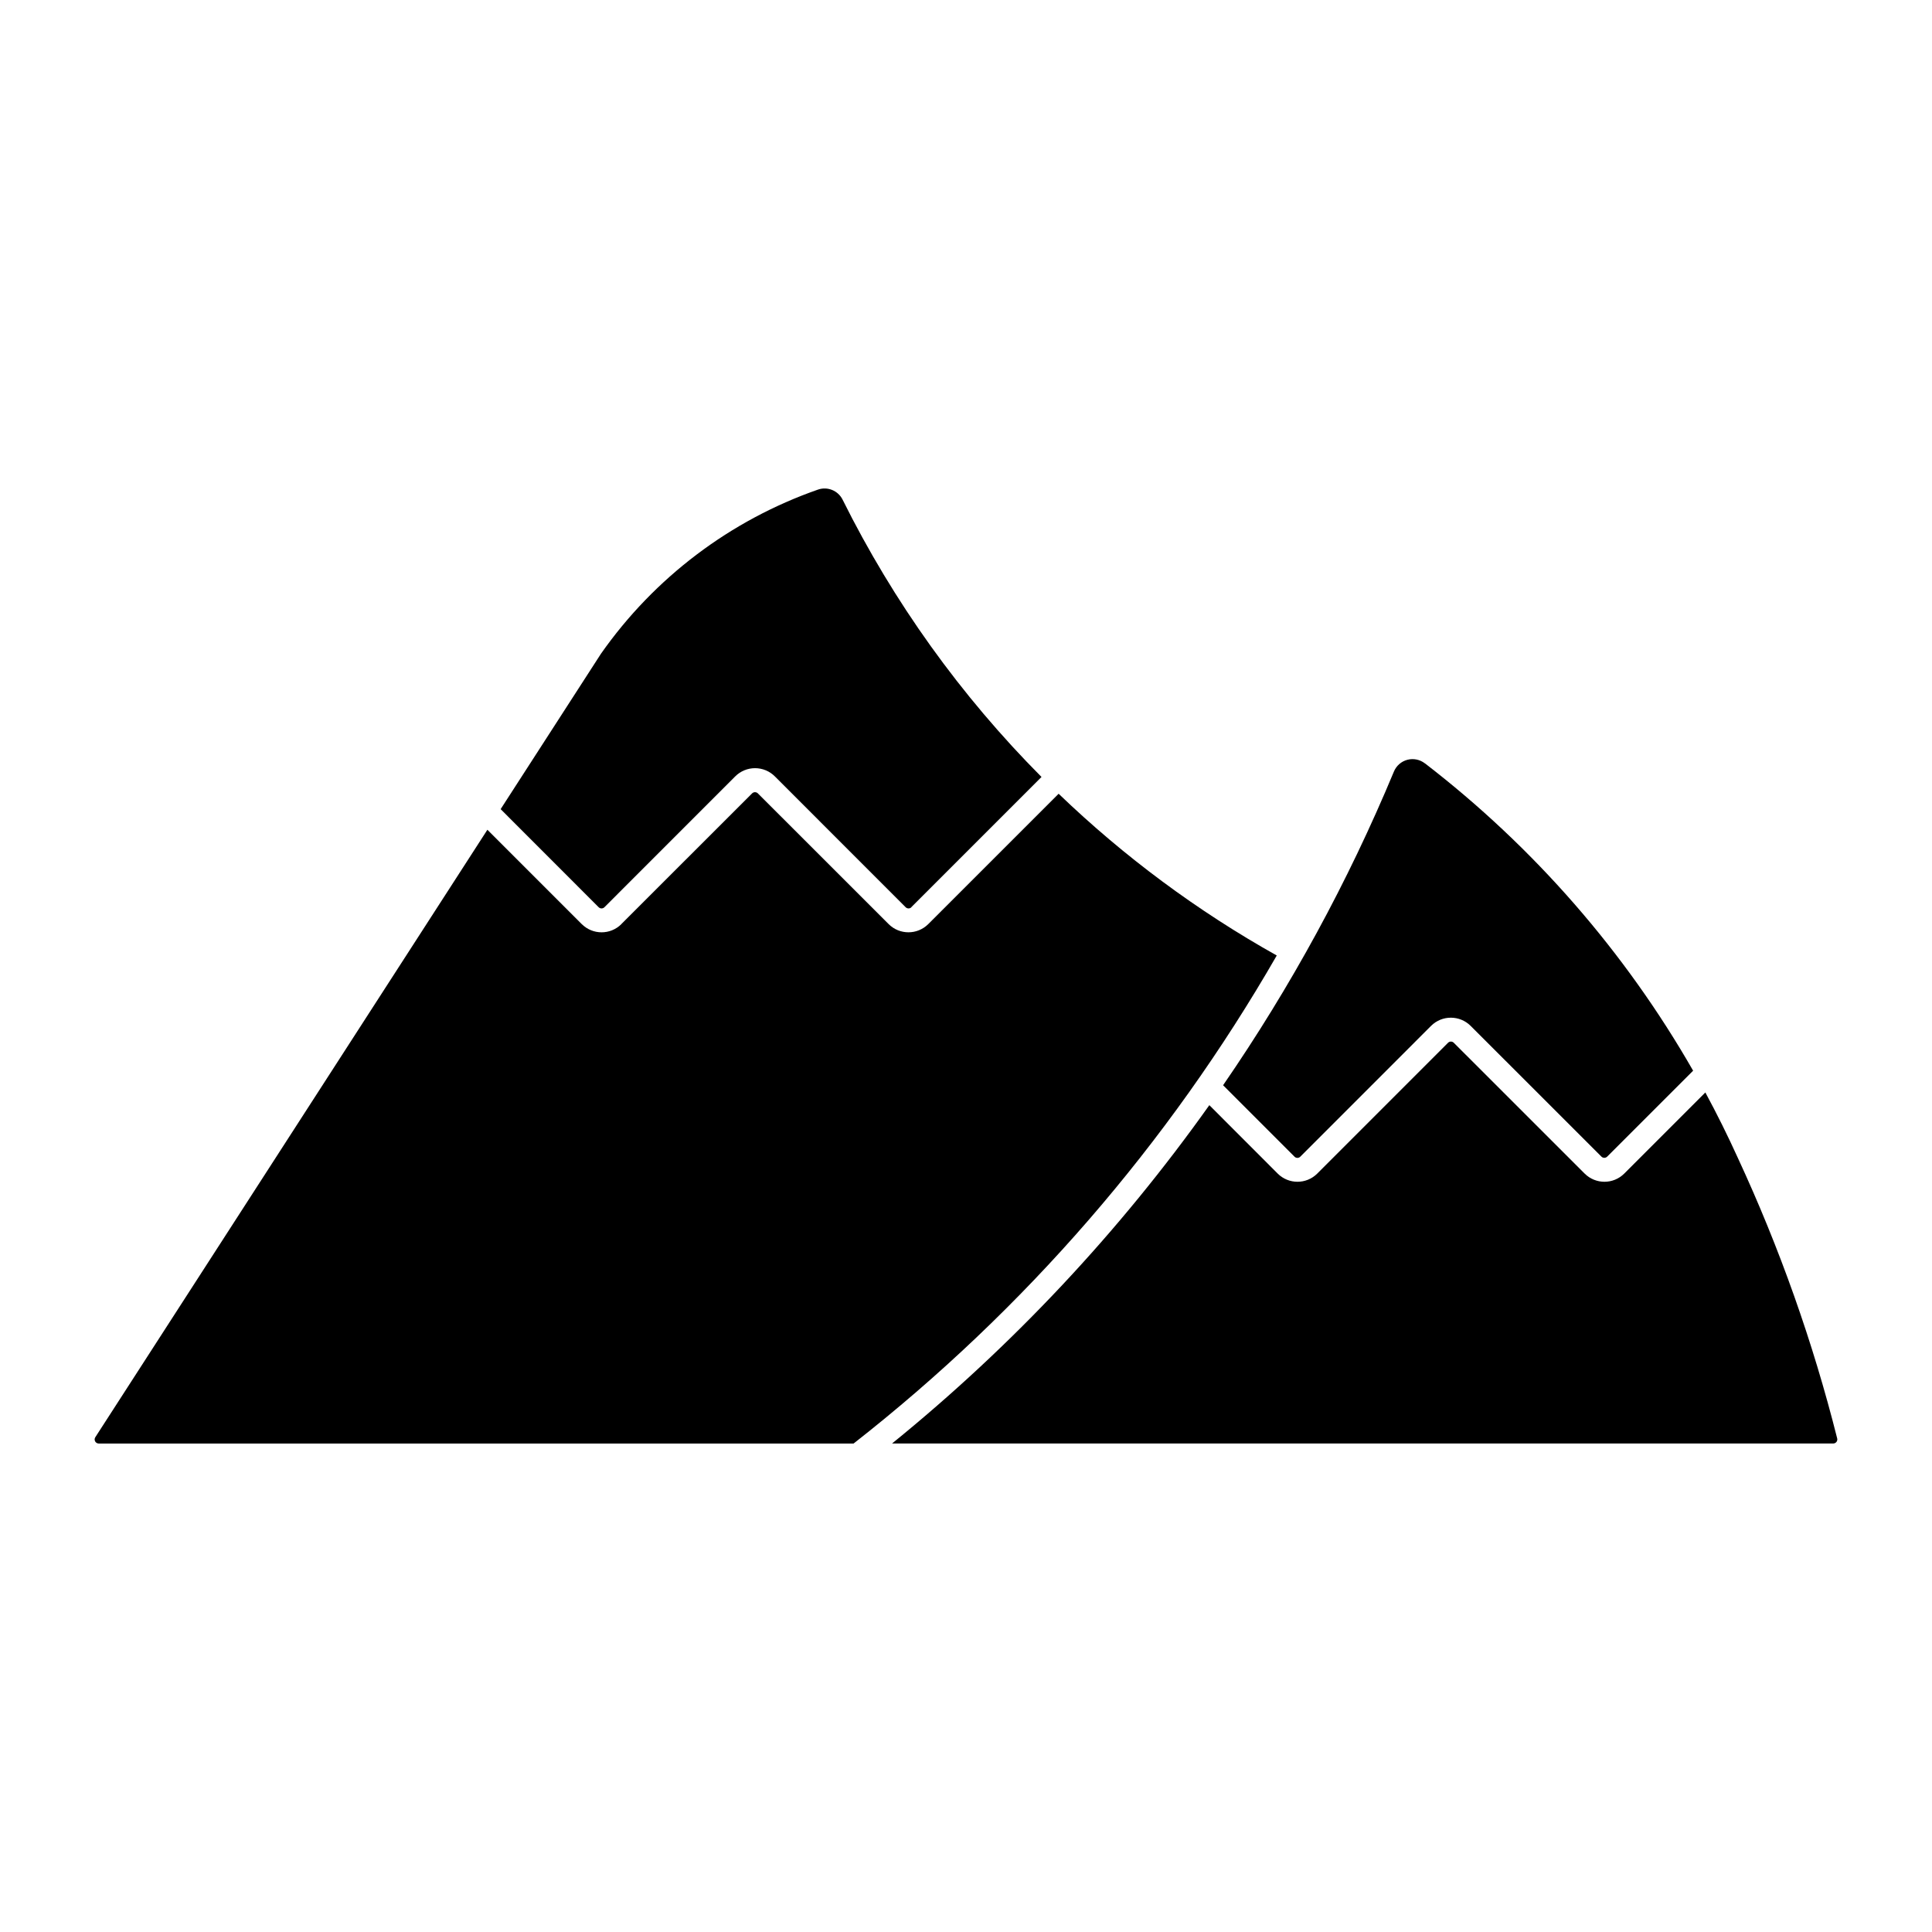 <?xml version="1.0" encoding="UTF-8"?>
<!-- Uploaded to: ICON Repo, www.svgrepo.com, Generator: ICON Repo Mixer Tools -->
<svg fill="#000000" width="800px" height="800px" version="1.1" viewBox="144 144 512 512" xmlns="http://www.w3.org/2000/svg">
 <g>
  <path d="m385.51 384.41 34.5-34.508c-21.398-21.512-39.199-46.324-52.715-73.492-1.195-2.398-3.984-3.539-6.519-2.664-23.242 8.117-43.352 23.324-57.496 43.473l-26.605 41.211 25.961 25.98c0.207 0.211 0.488 0.332 0.781 0.332s0.574-0.121 0.777-0.332l34.641-34.652c1.395-1.398 3.285-2.184 5.262-2.184 1.973 0 3.867 0.785 5.258 2.184l34.637 34.652c0.203 0.211 0.484 0.332 0.781 0.332 0.293 0 0.574-0.121 0.777-0.332z"/>
  <path d="m308.65 388.9 34.668-34.648v-0.004c0.422-0.414 1.098-0.414 1.52 0l34.664 34.648v0.004c2.898 2.891 7.594 2.891 10.492 0l34.555-34.547c17.367 16.691 36.789 31.094 57.805 42.863-28.715 49.922-66.793 93.832-112.14 129.33h-200.08c-0.391-0.012-0.742-0.23-0.926-0.574-0.184-0.348-0.164-0.762 0.047-1.09l103.91-160.99 25.012 25.016 0.004-0.004c2.898 2.891 7.59 2.891 10.488 0z"/>
  <path d="m482.6 455.01c2.898 2.894 7.59 2.894 10.488 0l34.641-34.652v0.004c0.203-0.215 0.484-0.332 0.781-0.332 0.293 0 0.574 0.117 0.777 0.332l34.664 34.652v-0.004c2.898 2.894 7.594 2.894 10.492 0l21.492-21.496c3.074 5.68 5.945 11.465 8.613 17.344 11.082 23.902 19.898 48.793 26.328 74.344 0.078 0.32 0.008 0.66-0.195 0.922-0.203 0.262-0.512 0.414-0.844 0.418h-249.43c31.961-25.938 60.246-56.105 84.082-89.664z"/>
  <path d="m521.63 346.3c28.824 22.199 52.977 49.879 71.066 81.449l-22.777 22.773c-0.422 0.414-1.098 0.414-1.52 0l-34.664-34.652c-2.898-2.894-7.594-2.894-10.492 0l-34.641 34.652c-0.203 0.211-0.484 0.332-0.777 0.332s-0.578-0.121-0.781-0.332l-18.914-18.922 0.004-0.004c17.941-26.055 33.113-53.914 45.266-83.121 0.637-1.539 1.953-2.691 3.562-3.121 1.609-0.426 3.324-0.078 4.641 0.941z"/>
 </g>
</svg>
